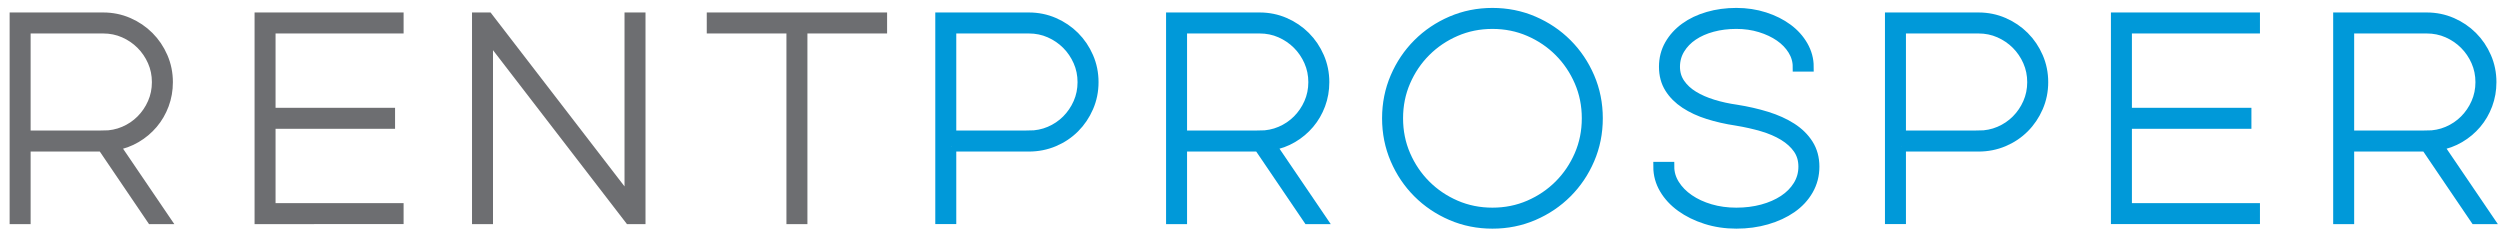 <?xml version="1.0" encoding="utf-8"?>
<!-- Generator: Adobe Illustrator 17.0.0, SVG Export Plug-In . SVG Version: 6.00 Build 0)  -->
<!DOCTYPE svg PUBLIC "-//W3C//DTD SVG 1.1//EN" "http://www.w3.org/Graphics/SVG/1.1/DTD/svg11.dtd">
<svg version="1.1" id="Layer_1" xmlns="http://www.w3.org/2000/svg" xmlns:xlink="http://www.w3.org/1999/xlink" x="0px" y="0px"
	 width="500px" height="47.351px" viewBox="0 0 500 47.351" enable-background="new 0 0 500 47.351" xml:space="preserve">
<g>
	<path fill="#6D6E71" stroke="#6D6E71" stroke-width="1.922" stroke-miterlimit="10" d="M20.642,3.456
		c1.783,0,3.461,0.341,5.036,1.024c1.574,0.683,2.949,1.613,4.126,2.789c1.175,1.176,2.105,2.552,2.788,4.126
		c0.683,1.575,1.024,3.253,1.024,5.036c0,1.594-0.266,3.102-0.796,4.524c-0.532,1.423-1.271,2.694-2.22,3.813
		c-0.949,1.119-2.068,2.058-3.357,2.817c-1.29,0.759-2.694,1.271-4.211,1.537l10.015,14.739h-2.731l-9.845-14.511H5.164v14.511
		H2.887V3.456H20.642z M20.642,27.072c1.479,0,2.864-0.275,4.154-0.825c1.289-0.549,2.418-1.309,3.386-2.276
		c0.967-0.967,1.736-2.096,2.305-3.386c0.569-1.289,0.853-2.675,0.853-4.154s-0.284-2.864-0.853-4.154
		c-0.569-1.289-1.337-2.418-2.305-3.386s-2.097-1.736-3.386-2.305c-1.29-0.569-2.675-0.853-4.154-0.853H5.164v21.34H20.642z"/>
	<path fill="#6D6E71" stroke="#6D6E71" stroke-width="1.922" stroke-miterlimit="10" d="M79.759,3.456v2.276H54.151V22.52h23.9
		v2.276h-23.9v16.787h25.608v2.276H51.875V3.456H79.759z"/>
	<path fill="#6D6E71" stroke="#6D6E71" stroke-width="1.922" stroke-miterlimit="10" d="M97.639,7.212v36.648h-2.276V3.456h2.276
		l28.226,36.648V3.456h2.276v40.403h-2.276L97.639,7.212z"/>
	<path fill="#6D6E71" stroke="#6D6E71" stroke-width="1.922" stroke-miterlimit="10" d="M176.458,3.456v2.276h-15.934v38.127
		h-2.276V5.732h-15.934V3.456H176.458z"/>
	<path fill="#0099D9" stroke="#0099D9" stroke-width="1.922" stroke-miterlimit="10" d="M190.294,29.348v14.511h-2.276V3.456
		h17.754c1.783,0,3.462,0.341,5.036,1.024c1.574,0.683,2.949,1.613,4.127,2.789c1.174,1.176,2.104,2.552,2.787,4.126
		c0.684,1.575,1.025,3.253,1.025,5.036c0,1.784-0.341,3.463-1.025,5.036c-0.683,1.575-1.613,2.951-2.787,4.126
		c-1.177,1.176-2.553,2.096-4.127,2.76c-1.574,0.664-3.253,0.996-5.036,0.996H190.294z M205.772,27.072
		c1.479,0,2.864-0.275,4.154-0.825c1.29-0.549,2.419-1.309,3.386-2.276c0.967-0.967,1.735-2.096,2.305-3.386
		c0.569-1.289,0.853-2.675,0.853-4.154s-0.284-2.864-0.853-4.154c-0.57-1.289-1.338-2.418-2.305-3.386
		c-0.967-0.967-2.096-1.736-3.386-2.305s-2.675-0.853-4.154-0.853h-15.478v21.34H205.772z"/>
	<path fill="#0099D9" stroke="#0099D9" stroke-width="1.922" stroke-miterlimit="10" d="M251.928,3.456
		c1.783,0,3.462,0.341,5.036,1.024c1.574,0.683,2.949,1.613,4.126,2.789c1.175,1.176,2.105,2.552,2.788,4.126
		c0.684,1.575,1.025,3.253,1.025,5.036c0,1.594-0.266,3.102-0.797,4.524c-0.532,1.423-1.271,2.694-2.219,3.813
		c-0.949,1.119-2.068,2.058-3.357,2.817c-1.291,0.759-2.695,1.271-4.211,1.537l10.015,14.739h-2.732l-9.845-14.511h-15.307v14.511
		h-2.276V3.456H251.928z M251.928,27.072c1.479,0,2.864-0.275,4.154-0.825c1.289-0.549,2.418-1.309,3.386-2.276
		c0.967-0.967,1.735-2.096,2.304-3.386c0.569-1.289,0.854-2.675,0.854-4.154s-0.285-2.864-0.854-4.154
		c-0.569-1.289-1.337-2.418-2.304-3.386c-0.968-0.967-2.097-1.736-3.386-2.305c-1.29-0.569-2.675-0.853-4.154-0.853h-15.478v21.34
		H251.928z"/>
	<path fill="#0099D9" stroke="#0099D9" stroke-width="1.922" stroke-miterlimit="10" d="M277.376,23.658
		c0-2.921,0.549-5.662,1.65-8.223c1.1-2.561,2.608-4.799,4.524-6.715c1.915-1.915,4.154-3.423,6.715-4.524
		c2.561-1.1,5.301-1.651,8.223-1.651c2.92,0,5.662,0.551,8.223,1.651c2.561,1.101,4.798,2.609,6.715,4.524
		c1.915,1.916,3.423,4.154,4.524,6.715c1.1,2.561,1.651,5.302,1.651,8.223c0,2.922-0.55,5.662-1.651,8.223
		c-1.1,2.561-2.609,4.8-4.524,6.715c-1.916,1.916-4.154,3.424-6.715,4.524c-2.561,1.1-5.303,1.65-8.223,1.65
		c-2.922,0-5.663-0.55-8.223-1.65c-2.561-1.1-4.8-2.608-6.715-4.524c-1.916-1.915-3.424-4.154-4.524-6.715
		C277.925,29.32,277.376,26.579,277.376,23.658z M279.652,23.658c0,2.618,0.492,5.065,1.479,7.341
		c0.986,2.276,2.333,4.268,4.04,5.975c1.707,1.707,3.699,3.055,5.975,4.04c2.276,0.987,4.724,1.479,7.341,1.479
		s5.064-0.492,7.34-1.479c2.276-0.986,4.268-2.333,5.976-4.04c1.707-1.707,3.053-3.699,4.04-5.975
		c0.986-2.276,1.479-4.723,1.479-7.341s-0.493-5.065-1.479-7.341c-0.987-2.276-2.333-4.268-4.04-5.975
		c-1.708-1.707-3.7-3.053-5.976-4.04c-2.276-0.986-4.723-1.48-7.34-1.48s-5.065,0.494-7.341,1.48
		c-2.276,0.987-4.268,2.333-5.975,4.04c-1.707,1.707-3.055,3.699-4.04,5.975C280.145,18.593,279.652,21.04,279.652,23.658z"/>
	<path fill="#0099D9" stroke="#0099D9" stroke-width="1.922" stroke-miterlimit="10" d="M333.894,33.332
		c0,1.252,0.351,2.438,1.053,3.557c0.702,1.119,1.659,2.097,2.874,2.93c1.214,0.835,2.626,1.49,4.239,1.963
		c1.612,0.475,3.348,0.711,5.207,0.711c1.859,0,3.594-0.218,5.207-0.654c1.612-0.436,3.025-1.053,4.239-1.85
		c1.214-0.796,2.171-1.764,2.874-2.902c0.701-1.138,1.053-2.39,1.053-3.756c0-1.366-0.352-2.551-1.053-3.557
		c-0.703-1.004-1.66-1.878-2.874-2.618c-1.214-0.74-2.627-1.346-4.239-1.821c-1.613-0.474-3.349-0.863-5.207-1.167
		c-2.011-0.303-3.889-0.73-5.634-1.28c-1.745-0.549-3.282-1.261-4.61-2.134c-1.328-0.872-2.371-1.915-3.13-3.13
		c-0.759-1.214-1.138-2.636-1.138-4.268c0-1.63,0.379-3.11,1.138-4.438c0.759-1.328,1.793-2.466,3.102-3.414
		c1.308-0.948,2.845-1.679,4.609-2.191c1.765-0.512,3.651-0.768,5.663-0.768c2.01,0,3.898,0.285,5.663,0.854
		c1.764,0.569,3.3,1.337,4.609,2.305c1.309,0.967,2.342,2.115,3.102,3.443c0.758,1.328,1.138,2.731,1.138,4.211h-2.276
		c0-1.175-0.323-2.285-0.968-3.329c-0.645-1.043-1.517-1.944-2.618-2.703c-1.1-0.758-2.39-1.366-3.87-1.821
		c-1.479-0.455-3.073-0.683-4.78-0.683c-1.707,0-3.3,0.199-4.78,0.598c-1.479,0.398-2.77,0.967-3.87,1.707
		c-1.101,0.74-1.973,1.641-2.618,2.703c-0.646,1.063-0.968,2.239-0.968,3.528c0,1.252,0.332,2.362,0.996,3.329
		c0.663,0.967,1.555,1.792,2.675,2.475c1.119,0.683,2.418,1.252,3.898,1.707c1.479,0.455,3.035,0.796,4.667,1.024
		c2.162,0.341,4.192,0.806,6.089,1.394c1.896,0.588,3.557,1.337,4.979,2.248c1.422,0.91,2.541,2.011,3.357,3.3
		c0.815,1.29,1.224,2.789,1.224,4.496c0,1.707-0.409,3.272-1.224,4.695c-0.816,1.422-1.935,2.627-3.357,3.614
		c-1.422,0.987-3.083,1.755-4.979,2.305c-1.897,0.549-3.927,0.825-6.089,0.825c-2.162,0-4.193-0.304-6.089-0.91
		c-1.897-0.606-3.557-1.422-4.979-2.447c-1.422-1.024-2.542-2.228-3.357-3.614c-0.817-1.384-1.224-2.874-1.224-4.467H333.894z"/>
	<path fill="#0099D9" stroke="#0099D9" stroke-width="1.922" stroke-miterlimit="10" d="M380.228,29.348v14.511h-2.276V3.456
		h17.755c1.783,0,3.462,0.341,5.036,1.024c1.574,0.683,2.949,1.613,4.126,2.789c1.175,1.176,2.105,2.552,2.788,4.126
		c0.684,1.575,1.025,3.253,1.025,5.036c0,1.784-0.341,3.463-1.025,5.036c-0.683,1.575-1.613,2.951-2.788,4.126
		c-1.177,1.176-2.552,2.096-4.126,2.76c-1.574,0.664-3.253,0.996-5.036,0.996H380.228z M395.706,27.072
		c1.479,0,2.864-0.275,4.154-0.825c1.289-0.549,2.418-1.309,3.386-2.276c0.967-0.967,1.735-2.096,2.304-3.386
		c0.569-1.289,0.854-2.675,0.854-4.154s-0.285-2.864-0.854-4.154c-0.569-1.289-1.337-2.418-2.304-3.386
		c-0.968-0.967-2.097-1.736-3.386-2.305c-1.29-0.569-2.675-0.853-4.154-0.853h-15.478v21.34H395.706z"/>
	<path fill="#0099D9" stroke="#0099D9" stroke-width="1.922" stroke-miterlimit="10" d="M451.03,3.456v2.276h-25.608V22.52h23.901
		v2.276h-23.901v16.787h25.608v2.276h-27.884V3.456H451.03z"/>
	<path fill="#0099D9" stroke="#0099D9" stroke-width="1.922" stroke-miterlimit="10" d="M485.35,3.456
		c1.783,0,3.462,0.341,5.036,1.024c1.574,0.683,2.949,1.613,4.126,2.789c1.175,1.176,2.105,2.552,2.788,4.126
		c0.684,1.575,1.025,3.253,1.025,5.036c0,1.594-0.266,3.102-0.797,4.524c-0.532,1.423-1.271,2.694-2.219,3.813
		c-0.949,1.119-2.068,2.058-3.357,2.817c-1.291,0.759-2.695,1.271-4.211,1.537l10.015,14.739h-2.732l-9.845-14.511h-15.307v14.511
		h-2.276V3.456H485.35z M485.35,27.072c1.479,0,2.864-0.275,4.154-0.825c1.289-0.549,2.418-1.309,3.386-2.276
		c0.967-0.967,1.735-2.096,2.304-3.386c0.569-1.289,0.854-2.675,0.854-4.154s-0.285-2.864-0.854-4.154
		c-0.569-1.289-1.337-2.418-2.304-3.386c-0.968-0.967-2.097-1.736-3.386-2.305c-1.29-0.569-2.675-0.853-4.154-0.853h-15.478v21.34
		H485.35z"/>
</g>
</svg>
